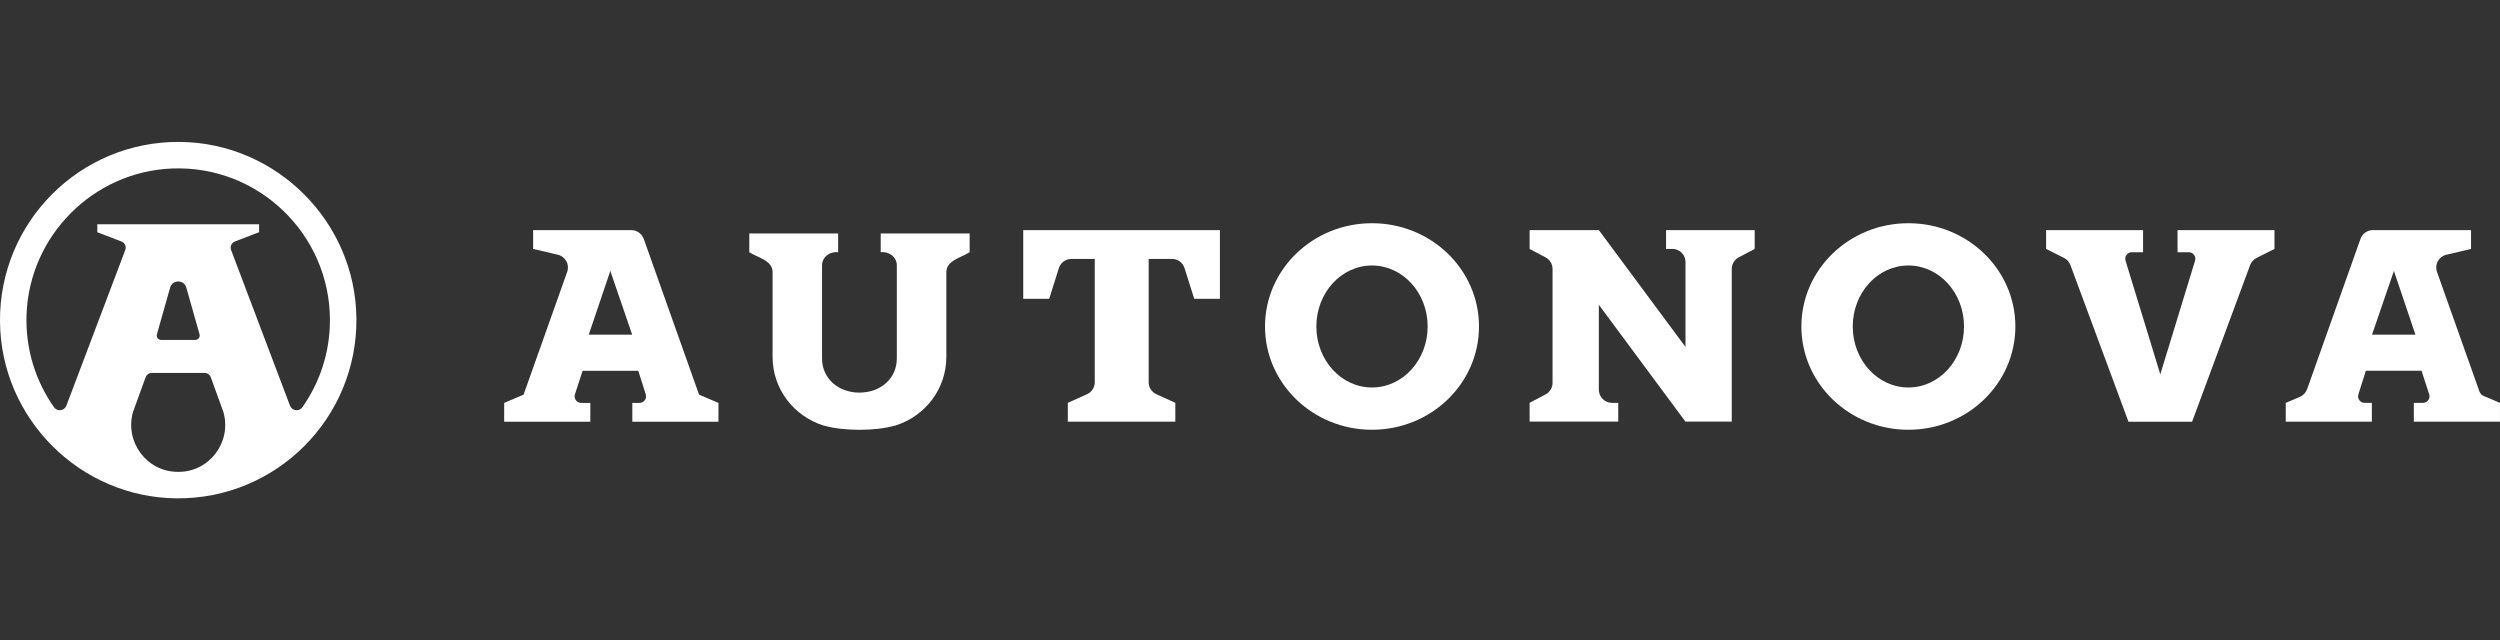 <svg width="164" height="42" viewBox="0 0 164 42" fill="none" xmlns="http://www.w3.org/2000/svg">
<rect x="0" y="0" width="164" height="42" fill="#333333" stroke="none"/>
<g clip-path="url(#clip0_268_1332)">
<path d="M11.792 9.31C5.255 9.254 -0.056 14.565 -5.02089e-05 21.102C0.054 27.449 5.241 32.637 11.589 32.691C18.126 32.746 23.437 27.436 23.381 20.898C23.327 14.551 18.139 9.363 11.792 9.31ZM11.732 30.954C11.718 30.954 11.705 30.954 11.691 30.954C11.678 30.954 11.665 30.954 11.651 30.954C9.621 30.945 8.171 28.982 8.724 27.03L9.552 24.75C9.615 24.578 9.778 24.463 9.959 24.463H13.421C13.605 24.463 13.766 24.578 13.829 24.75L14.657 27.03C15.21 28.982 13.759 30.945 11.73 30.954H11.732ZM12.811 22.299H10.57C10.378 22.299 10.239 22.116 10.293 21.93L11.161 18.864C11.313 18.329 12.07 18.329 12.222 18.864L13.09 21.93C13.142 22.116 13.003 22.299 12.813 22.299H12.811ZM19.836 26.715C19.621 27.021 19.149 26.957 19.021 26.605L15.158 16.395C15.08 16.178 15.185 15.936 15.398 15.847L16.996 15.234V14.712H6.383V15.234L7.981 15.847C8.193 15.936 8.299 16.178 8.22 16.395L4.357 26.605C4.23 26.957 3.758 27.021 3.543 26.715C2.339 25.005 1.661 22.901 1.741 20.639C1.927 15.46 6.119 11.252 11.298 11.053C16.964 10.834 21.644 15.381 21.644 21.001C21.644 23.125 20.975 25.097 19.836 26.715Z" fill="white"/>
<path d="M42.23 15.67L45.858 25.889L47.131 26.431V27.664H41.48V26.431H41.952C42.243 26.431 42.449 26.149 42.362 25.871L41.872 24.325H38.219L37.716 25.869C37.626 26.146 37.832 26.431 38.123 26.431H38.725V27.664H33.074V26.431L34.347 25.889L37.208 17.834C37.38 17.353 37.093 16.827 36.594 16.711L34.974 16.33V15.097H41.415C41.778 15.097 42.102 15.325 42.225 15.668L42.23 15.67ZM38.622 21.955H41.471L40.037 17.772L38.622 21.955Z" fill="white"/>
<path d="M77.101 27.662H70.049V26.428L71.309 25.86C71.618 25.721 71.815 25.415 71.815 25.077V16.986H70.282C69.908 16.986 69.574 17.23 69.463 17.586L68.827 19.6H67.124V15.095H80.026V19.6H78.341L77.705 17.586C77.593 17.228 77.262 16.986 76.886 16.986H75.353V25.079C75.353 25.415 75.55 25.721 75.857 25.86L77.101 26.426V27.659V27.662Z" fill="white"/>
<path d="M109.293 16.33V15.097H115.107V16.33L114.06 16.883C113.778 17.031 113.603 17.324 113.603 17.642V27.659H110.566L104.884 19.994V25.567C104.884 26.041 105.269 26.426 105.743 26.426H106.157V27.659H100.343V26.426L101.39 25.873C101.672 25.726 101.847 25.433 101.847 25.115V17.642C101.847 17.324 101.67 17.031 101.39 16.883L100.343 16.33V15.097H104.886L110.569 22.76V17.188C110.569 16.713 110.184 16.328 109.709 16.328H109.295L109.293 16.33Z" fill="white"/>
<path d="M162.1 15.097V16.33L160.48 16.711C159.98 16.827 159.696 17.351 159.866 17.834L162.65 25.679C162.697 25.813 162.798 25.918 162.928 25.974L163.998 26.428V27.662H158.347V26.428H158.947C159.237 26.428 159.446 26.144 159.354 25.867L158.853 24.322H155.2L154.71 25.869C154.623 26.146 154.828 26.428 155.119 26.428H155.594V27.662H149.945V26.428L150.872 26.035C151.093 25.941 151.266 25.757 151.346 25.531L154.849 15.668C154.97 15.325 155.294 15.097 155.659 15.097H162.1ZM157.04 17.772L155.605 21.955H158.454L157.04 17.772Z" fill="white"/>
<path d="M90.003 14.643C86.127 14.643 82.985 17.675 82.985 21.417C82.985 25.159 86.127 28.192 90.003 28.192C93.88 28.192 97.022 25.159 97.022 21.417C97.022 17.675 93.88 14.643 90.003 14.643ZM90.003 25.419C87.987 25.419 86.353 23.629 86.353 21.417C86.353 19.206 87.987 17.416 90.003 17.416C92.02 17.416 93.654 19.206 93.654 21.417C93.654 23.629 92.02 25.419 90.003 25.419Z" fill="white"/>
<path d="M125.19 14.643C121.314 14.643 118.171 17.675 118.171 21.417C118.171 25.159 121.314 28.192 125.19 28.192C129.066 28.192 132.208 25.159 132.208 21.417C132.208 17.675 129.066 14.643 125.19 14.643ZM125.19 25.419C123.173 25.419 121.54 23.629 121.54 21.417C121.54 19.206 123.173 17.416 125.19 17.416C127.206 17.416 128.84 19.206 128.84 21.417C128.84 23.629 127.206 25.419 125.19 25.419Z" fill="white"/>
<path d="M135.4 16.921C135.595 17.02 135.744 17.188 135.821 17.391L139.628 27.664H143.801L147.608 17.391C147.684 17.188 147.834 17.02 148.029 16.921L149.206 16.33V15.097H142.846V16.547H143.587C143.875 16.547 144.081 16.827 143.996 17.102L141.716 24.555L139.435 17.102C139.35 16.827 139.556 16.547 139.845 16.547H140.585V15.097H134.225V16.33L135.402 16.921H135.4Z" fill="white"/>
<path d="M57.775 15.316V16.547C58.315 16.48 58.836 16.854 58.832 17.42V23.508C58.832 24.864 57.733 25.755 56.379 25.755C55.025 25.755 53.926 24.862 53.926 23.508V17.42C53.921 16.854 54.443 16.48 54.982 16.547V15.316H49.154V16.547C49.698 16.894 50.699 17.091 50.681 17.863V23.416C50.687 25.529 52.071 27.285 53.991 27.905C54.781 28.12 55.472 28.185 56.381 28.196C57.29 28.187 57.979 28.12 58.771 27.905C60.691 27.285 62.075 25.529 62.081 23.416V17.863C62.063 17.093 63.064 16.894 63.608 16.547V15.316H57.78H57.775Z" fill="white"/>
</g>
<defs>
<clipPath id="clip0_268_1332">
<rect width="164" height="23.381" fill="white" transform="translate(0 9.31)"/>
</clipPath>
</defs>
</svg>

